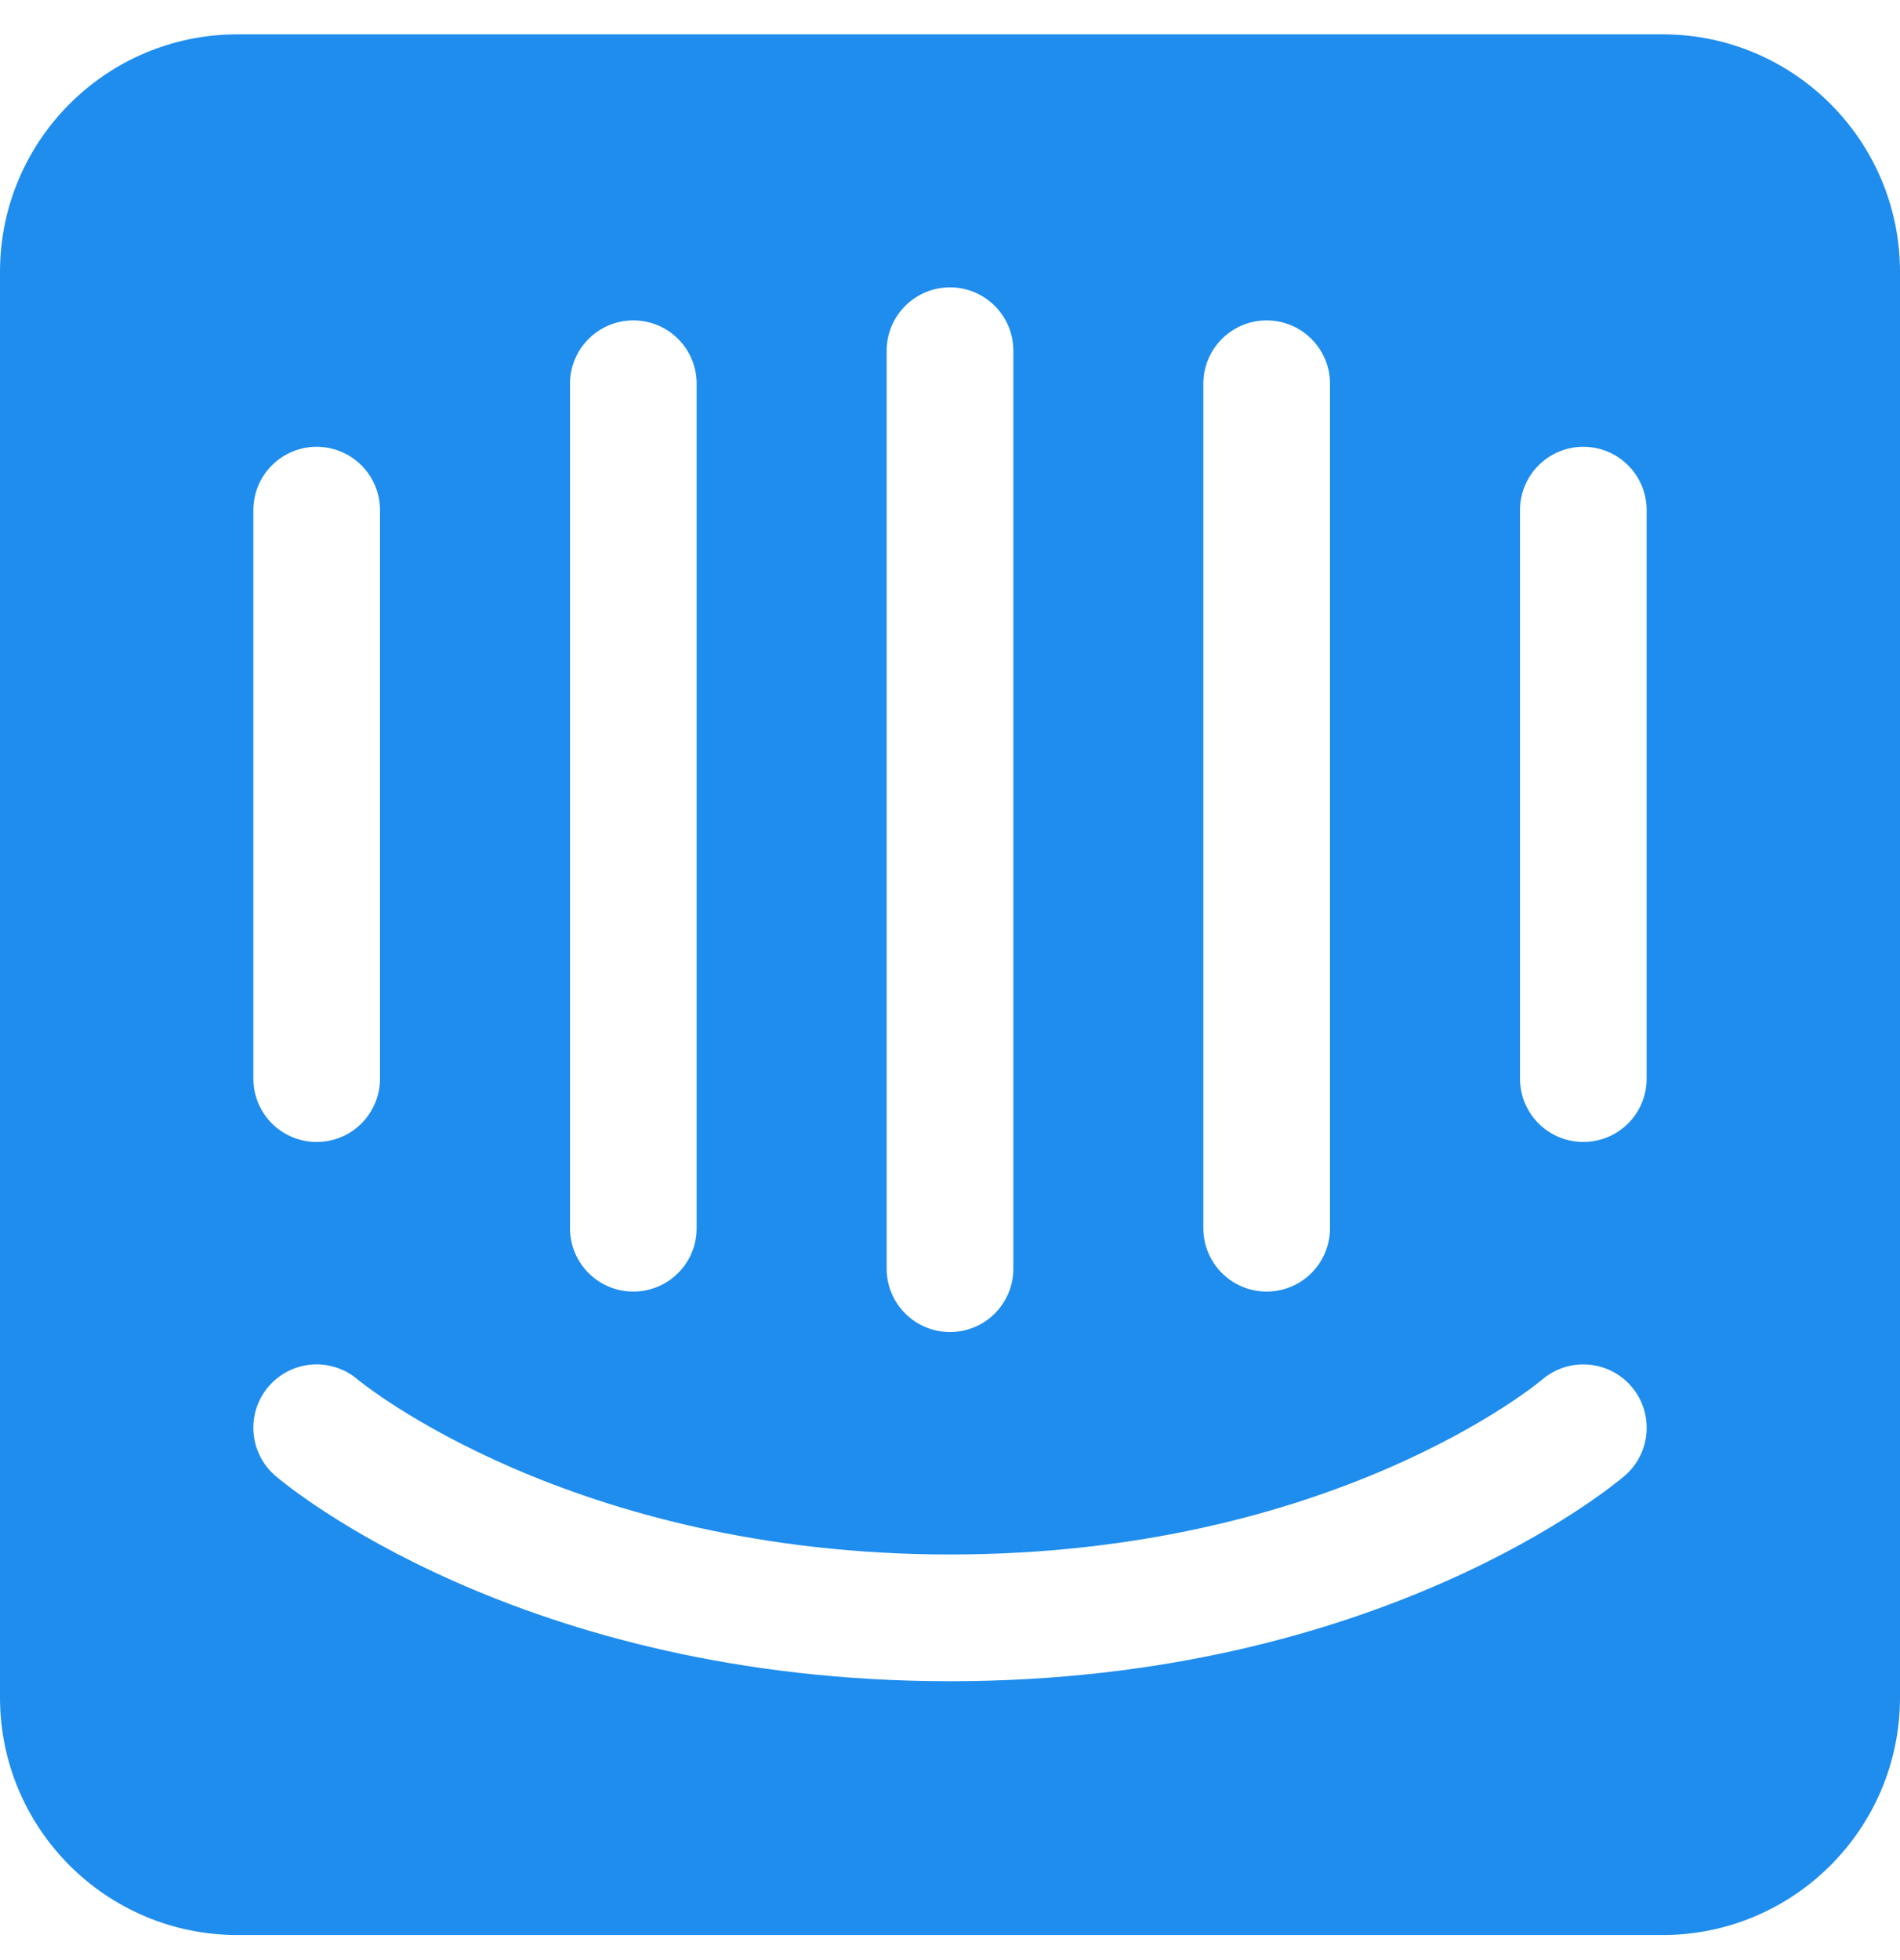 <svg width="32" height="33" viewBox="0 0 32 33" fill="none" xmlns="http://www.w3.org/2000/svg">
<path d="M27.733 18.171C27.73 18.452 27.617 18.72 27.417 18.918C27.217 19.116 26.948 19.226 26.667 19.226C26.386 19.226 26.116 19.116 25.916 18.918C25.717 18.72 25.603 18.452 25.6 18.171V8.578C25.603 8.297 25.717 8.028 25.916 7.831C26.116 7.633 26.386 7.522 26.667 7.522C26.948 7.522 27.217 7.633 27.417 7.831C27.617 8.028 27.73 8.297 27.733 8.578V18.171ZM27.361 24.848C27.196 24.989 23.245 28.305 16 28.305C8.755 28.305 4.804 24.989 4.639 24.848C4.424 24.663 4.292 24.402 4.27 24.119C4.248 23.837 4.339 23.558 4.524 23.343C4.707 23.129 4.968 22.996 5.25 22.974C5.531 22.952 5.81 23.043 6.025 23.226C6.088 23.278 9.616 26.171 16 26.171C22.464 26.171 25.938 23.257 25.972 23.228C26.419 22.845 27.093 22.896 27.477 23.344C27.661 23.558 27.752 23.837 27.73 24.12C27.709 24.402 27.576 24.664 27.361 24.848ZM4.267 8.578C4.27 8.297 4.383 8.028 4.583 7.831C4.783 7.633 5.052 7.522 5.333 7.522C5.614 7.522 5.884 7.633 6.084 7.831C6.283 8.028 6.397 8.297 6.4 8.578V18.171C6.397 18.452 6.283 18.72 6.084 18.918C5.884 19.116 5.614 19.226 5.333 19.226C5.052 19.226 4.783 19.116 4.583 18.918C4.383 18.72 4.27 18.452 4.267 18.171V8.578ZM9.6 6.444C9.604 6.164 9.719 5.897 9.918 5.701C10.118 5.504 10.387 5.394 10.667 5.394C10.947 5.394 11.216 5.504 11.415 5.701C11.615 5.897 11.729 6.164 11.733 6.444V20.694C11.729 20.974 11.615 21.242 11.415 21.438C11.216 21.635 10.947 21.745 10.667 21.745C10.387 21.745 10.118 21.635 9.918 21.438C9.719 21.242 9.604 20.974 9.6 20.694V6.444ZM14.933 5.905C14.933 5.764 14.961 5.626 15.014 5.496C15.068 5.367 15.147 5.249 15.246 5.15C15.345 5.051 15.462 4.973 15.592 4.919C15.721 4.865 15.86 4.838 16 4.838C16.14 4.838 16.279 4.865 16.408 4.919C16.538 4.973 16.655 5.051 16.754 5.15C16.853 5.249 16.932 5.367 16.986 5.496C17.039 5.626 17.067 5.764 17.067 5.905V21.371C17.064 21.652 16.95 21.92 16.75 22.118C16.551 22.316 16.281 22.426 16 22.426C15.719 22.426 15.45 22.316 15.25 22.118C15.05 21.92 14.936 21.652 14.933 21.371V5.905ZM20.267 6.444C20.271 6.164 20.385 5.897 20.585 5.701C20.784 5.504 21.053 5.394 21.333 5.394C21.613 5.394 21.882 5.504 22.082 5.701C22.281 5.897 22.396 6.164 22.4 6.444V20.694C22.396 20.974 22.281 21.242 22.082 21.438C21.882 21.635 21.613 21.745 21.333 21.745C21.053 21.745 20.784 21.635 20.585 21.438C20.385 21.242 20.271 20.974 20.267 20.694V6.444ZM28 0.578H4C1.791 0.578 0 2.369 0 4.578V28.578C0 30.787 1.791 32.578 4 32.578H28C30.209 32.578 32 30.787 32 28.578V4.578C32 2.369 30.209 0.578 28 0.578Z" fill="#1F8DED"/>
</svg>
